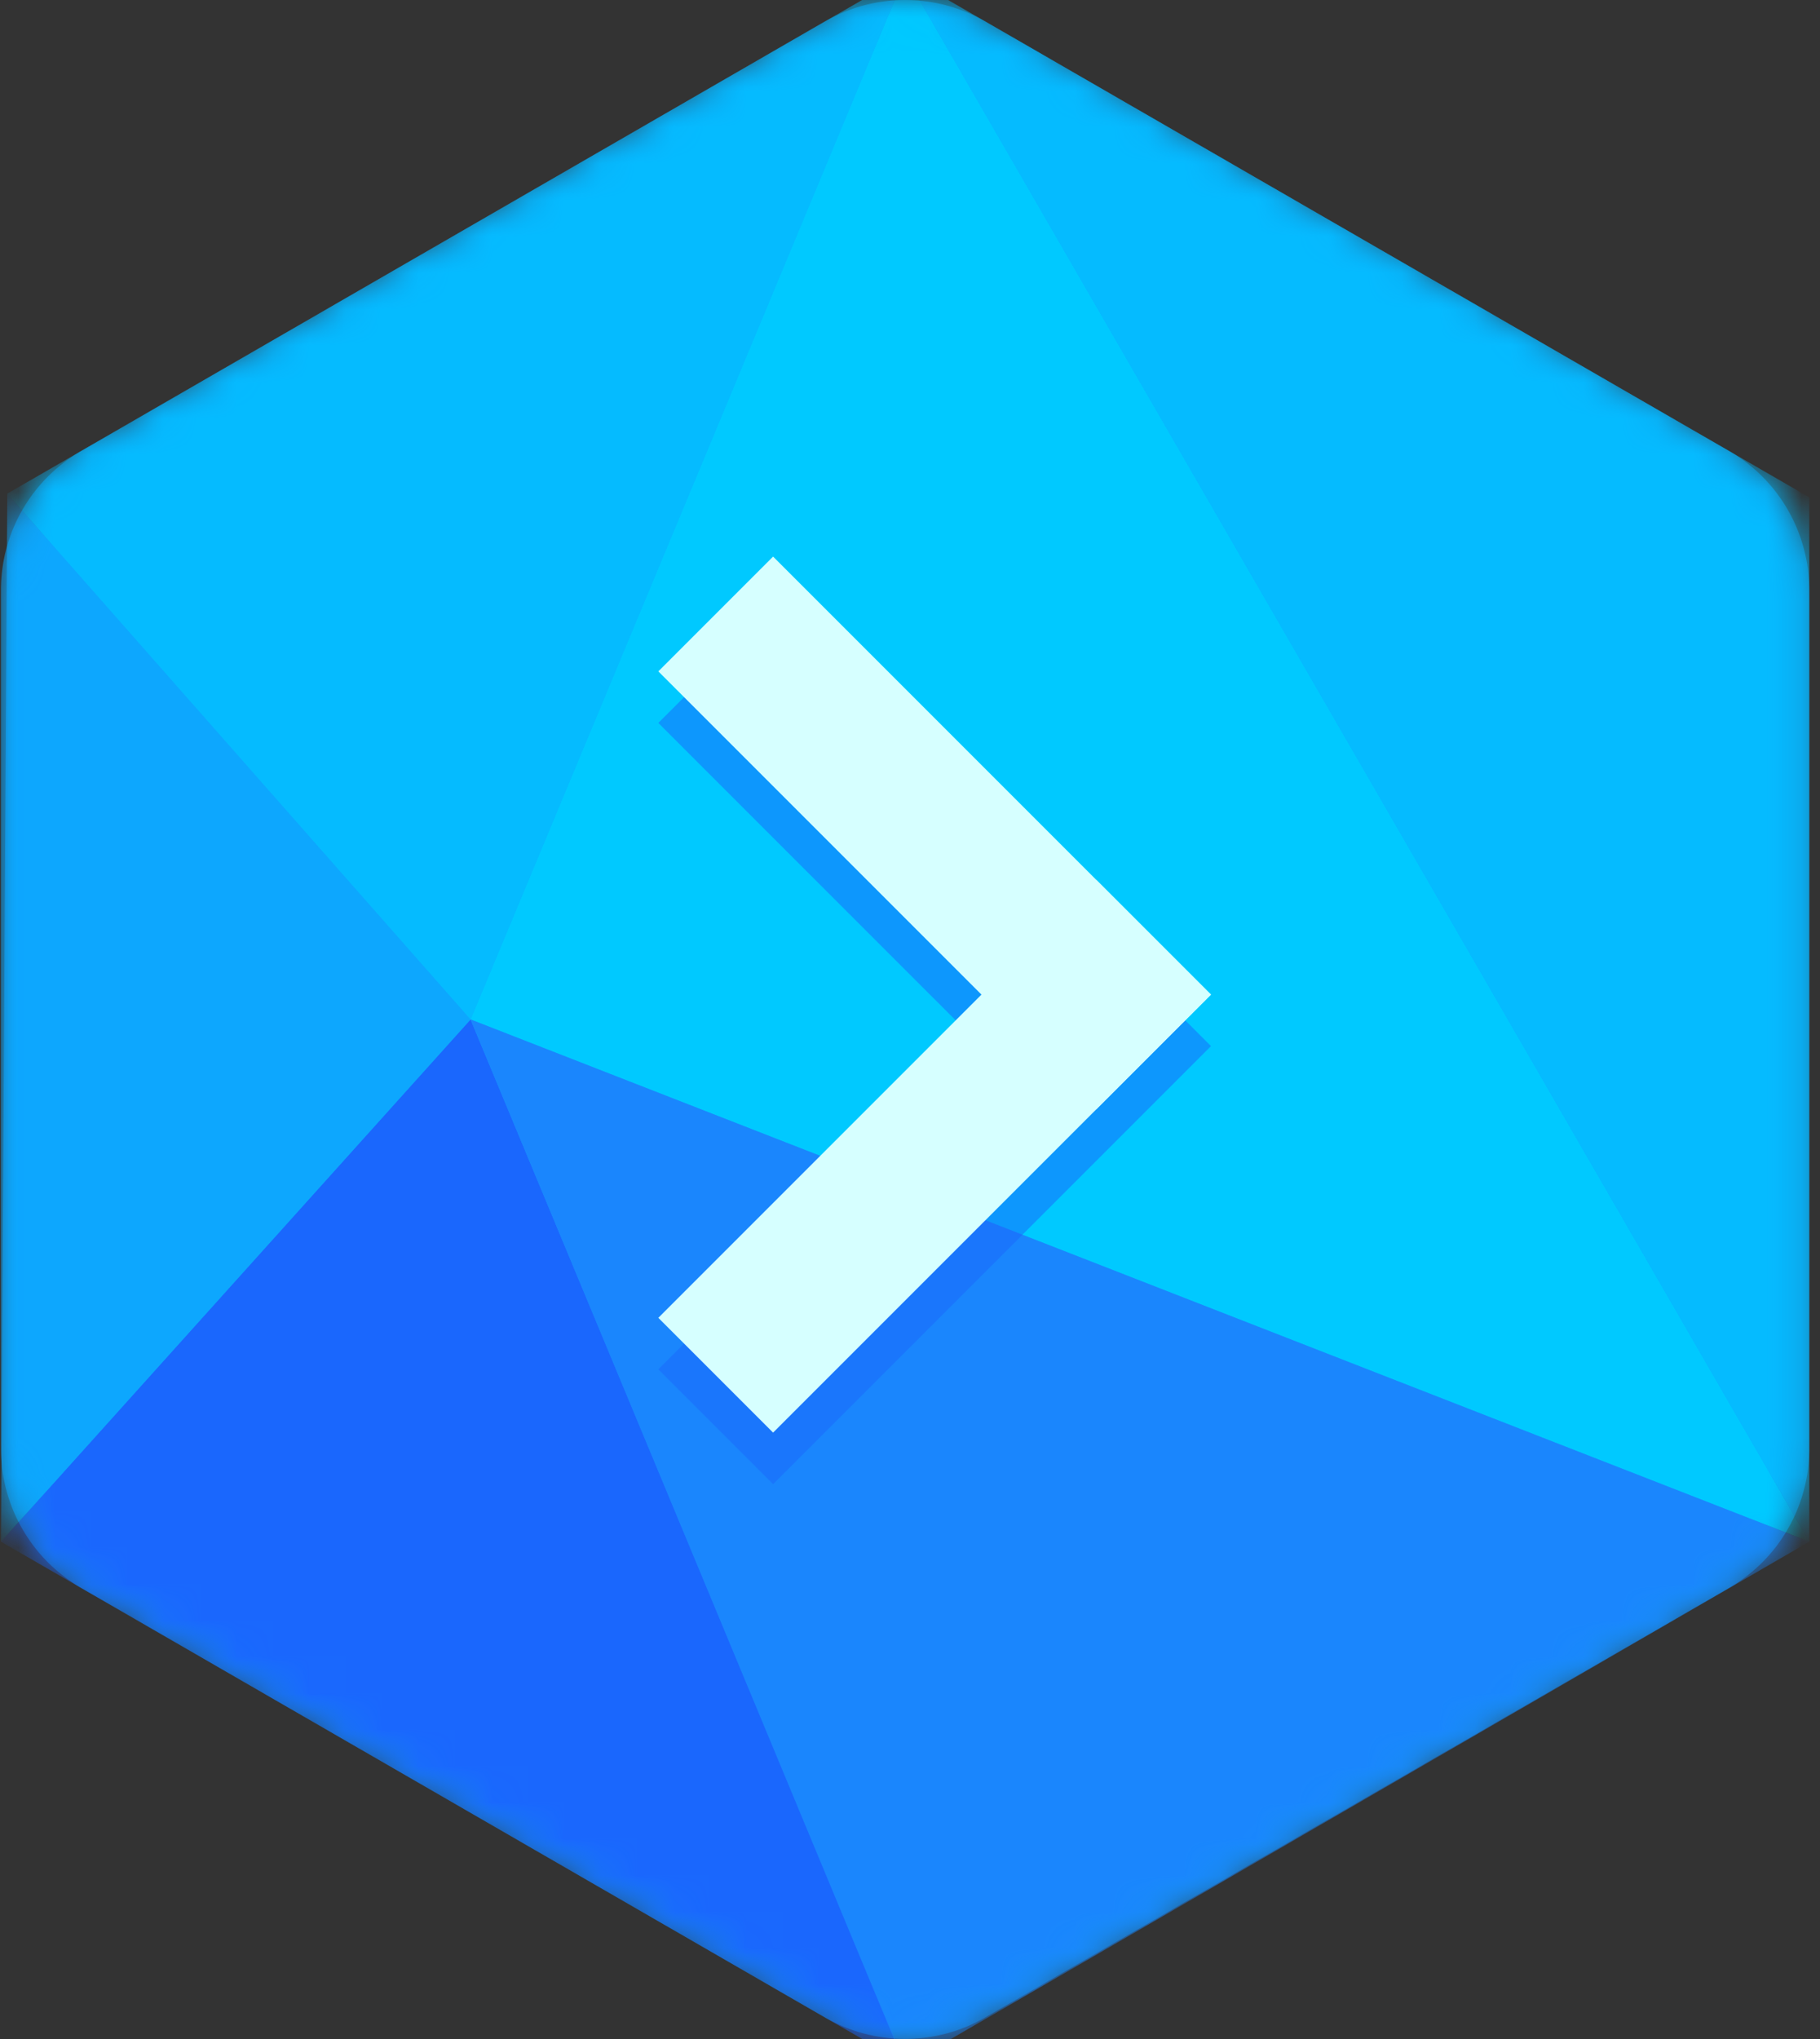 <?xml version="1.0"?>
<svg viewBox="0 0 50 56" xmlns="http://www.w3.org/2000/svg" xmlns:xlink="http://www.w3.org/1999/xlink" width="50" height="56"><rect x="0" y="0" width="50" height="56" fill="#333333" stroke="none"/><defs><path d="M22.66.591a4.413 4.413 0 014.412 0l20.427 11.793a4.412 4.412 0 012.206 3.821v23.586a4.412 4.412 0 01-2.206 3.822L27.072 55.406a4.413 4.413 0 01-4.413 0L2.233 43.613A4.412 4.412 0 01.026 39.79V16.205c0-1.576.841-3.033 2.207-3.82C6.945 9.662 17.947 3.311 22.659.59z" id="a"></path><path d="M22.66.591a4.413 4.413 0 014.412 0l20.427 11.793a4.412 4.412 0 012.206 3.821v23.586a4.412 4.412 0 01-2.206 3.822L27.072 55.406a4.413 4.413 0 01-4.413 0L2.233 43.613A4.412 4.412 0 01.026 39.79V16.205c0-1.576.841-3.033 2.207-3.82C6.945 9.662 17.947 3.311 22.659.59z" id="c"></path><path d="M22.66.591a4.413 4.413 0 014.412 0l20.427 11.793a4.412 4.412 0 012.206 3.821v23.586a4.412 4.412 0 01-2.206 3.822L27.072 55.406a4.413 4.413 0 01-4.413 0L2.233 43.613A4.412 4.412 0 01.026 39.79V16.205c0-1.576.841-3.033 2.207-3.82C6.945 9.662 17.947 3.311 22.659.59z" id="e"></path><path d="M22.66.591a4.413 4.413 0 014.412 0l20.427 11.793a4.412 4.412 0 012.206 3.821v23.586a4.412 4.412 0 01-2.206 3.822L27.072 55.406a4.413 4.413 0 01-4.413 0L2.233 43.613A4.412 4.412 0 01.026 39.79V16.205c0-1.576.841-3.033 2.207-3.82C6.945 9.662 17.947 3.311 22.659.59z" id="g"></path><path d="M22.66.591a4.413 4.413 0 014.412 0l20.427 11.793a4.412 4.412 0 012.206 3.821v23.586a4.412 4.412 0 01-2.206 3.822L27.072 55.406a4.413 4.413 0 01-4.413 0L2.233 43.613A4.412 4.412 0 01.026 39.79V16.205c0-1.576.841-3.033 2.207-3.82C6.945 9.662 17.947 3.311 22.659.59z" id="i"></path><path d="M22.66.591a4.413 4.413 0 014.412 0l20.427 11.793a4.412 4.412 0 012.206 3.821v23.586a4.412 4.412 0 01-2.206 3.822L27.072 55.406a4.413 4.413 0 01-4.413 0L2.233 43.613A4.412 4.412 0 01.026 39.79V16.205c0-1.576.841-3.033 2.207-3.82C6.945 9.662 17.947 3.311 22.659.59z" id="k"></path><path d="M22.66.591a4.413 4.413 0 014.412 0l20.427 11.793a4.412 4.412 0 012.206 3.821v23.586a4.412 4.412 0 01-2.206 3.822L27.072 55.406a4.413 4.413 0 01-4.413 0L2.233 43.613A4.412 4.412 0 01.026 39.79V16.205c0-1.576.841-3.033 2.207-3.82C6.945 9.662 17.947 3.311 22.659.59z" id="m"></path></defs><g fill="none" fill-rule="evenodd"><mask id="b" fill="#fff"><use xlink:href="#a"></use></mask><path d="M22.66.591a4.413 4.413 0 014.412 0l20.427 11.793a4.412 4.412 0 012.206 3.821v23.586a4.412 4.412 0 01-2.206 3.822L27.072 55.406a4.413 4.413 0 01-4.413 0L2.233 43.613A4.412 4.412 0 01.026 39.79V16.205c0-1.576.841-3.033 2.207-3.82C6.945 9.662 17.947 3.311 22.659.59z" fill="#0DA7FE" fill-rule="nonzero" mask="url(#b)"></path><mask id="d" fill="#fff"><use xlink:href="#c"></use></mask><path fill="#1A67FD" fill-rule="nonzero" mask="url(#d)" d="M.026 42.342l12.902-14.344L24.866 56.68z"></path><mask id="f" fill="#fff"><use xlink:href="#e"></use></mask><path fill="#0DA7FE" fill-rule="nonzero" mask="url(#f)" d="M12.928 27.998L.2 13.558.026 42.341z"></path><g><mask id="h" fill="#fff"><use xlink:href="#g"></use></mask><path fill="#05BBFF" fill-rule="nonzero" mask="url(#h)" d="M12.928 27.998L24.866-.682.2 13.557z"></path></g><g><mask id="j" fill="#fff"><use xlink:href="#i"></use></mask><path fill="#00C9FF" fill-rule="nonzero" mask="url(#j)" d="M24.866-.683L49.705 42.34l-36.777-14.34"></path></g><g><mask id="l" fill="#fff"><use xlink:href="#k"></use></mask><path fill="#1A86FD" fill-rule="nonzero" mask="url(#l)" d="M24.866 56.728l24.839-14.386-36.777-14.344z"></path></g><g><mask id="n" fill="#fff"><use xlink:href="#m"></use></mask><path fill="#05BBFF" fill-rule="nonzero" mask="url(#n)" d="M49.705 42.339V13.658L24.865-.682z"></path></g><path fill-opacity=".5" fill="#1A67FD" fill-rule="nonzero" d="M30.116 25.578l3.153 3.153-1.565 1.565-1.588 1.588-8.877 8.877-3.153-3.153 8.877-8.877-8.877-8.876 3.153-3.153z"></path><path fill="#D6FFFF" fill-rule="nonzero" d="M33.269 27.316l-3.153-3.153-12.03 12.03 3.153 3.153z"></path><path fill="#D6FFFF" fill-rule="nonzero" d="M21.239 15.286l-3.153 3.153 12.03 12.03 3.153-3.153z"></path></g></svg>
